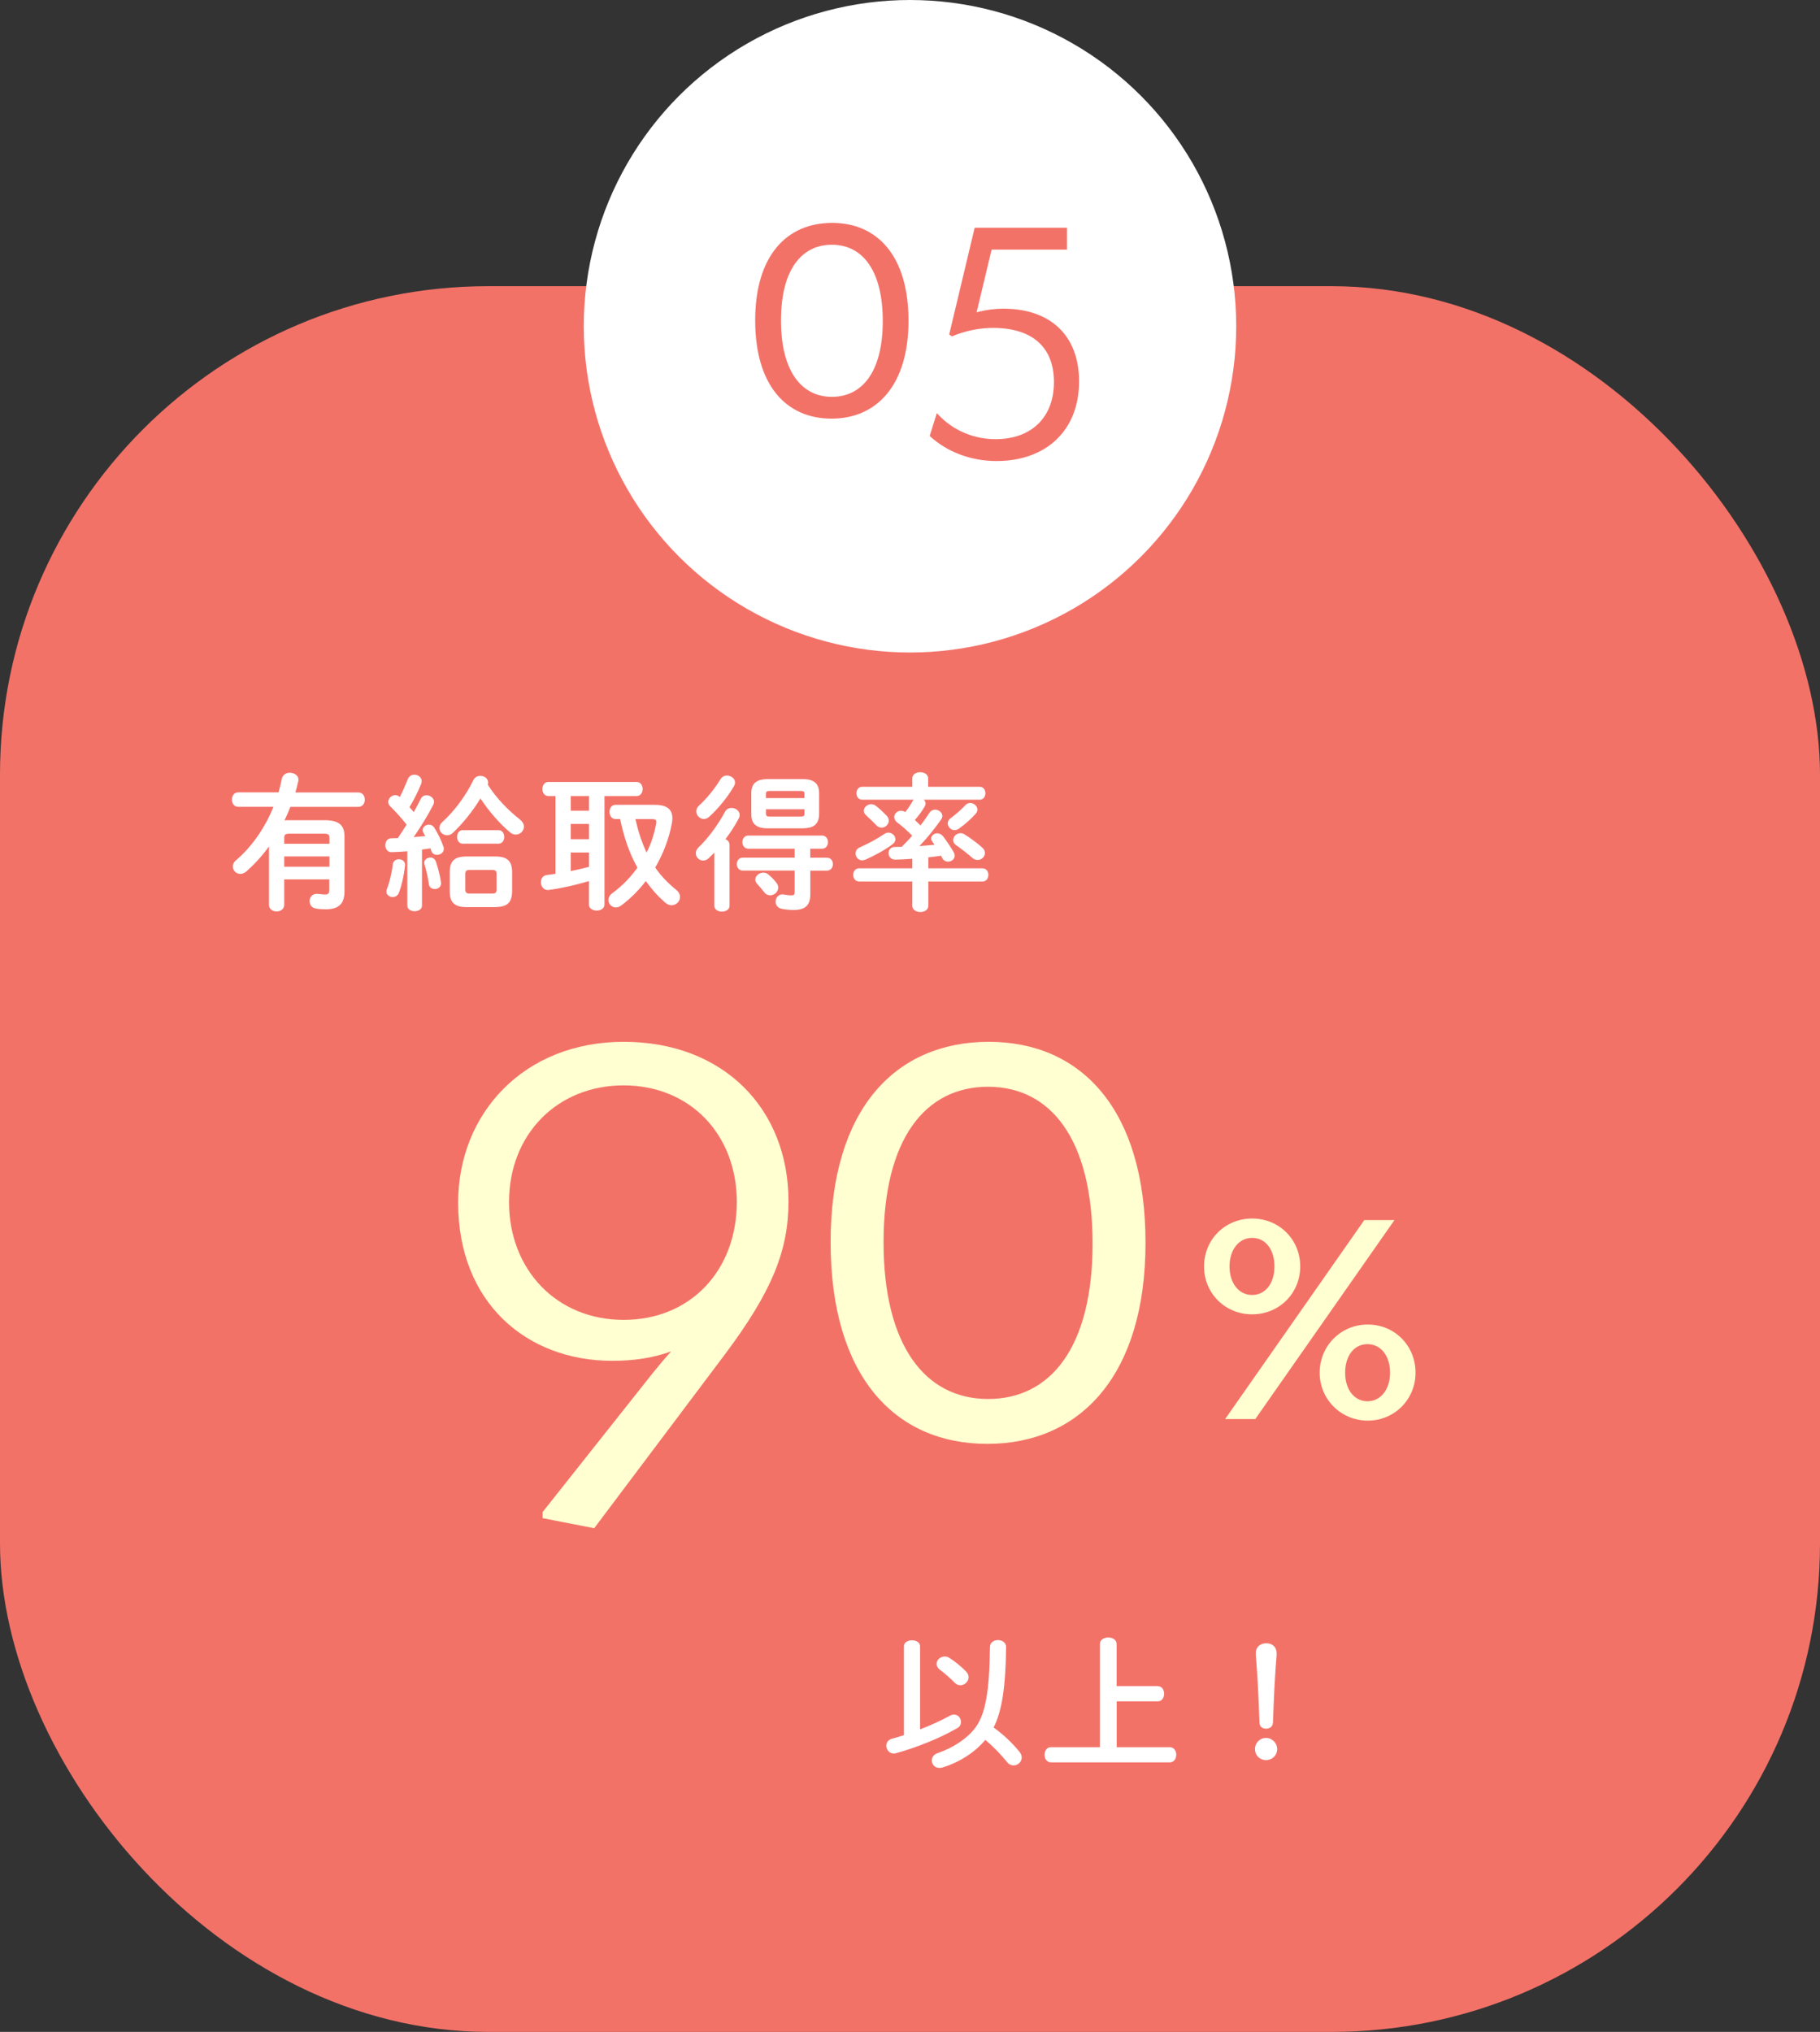 <?xml version="1.0" encoding="UTF-8"?><svg id="_イヤー_2" xmlns="http://www.w3.org/2000/svg" viewBox="0 0 318 355"><rect x="0" y="0" width="318" height="355" fill="#333333" stroke="none"/><defs><style>.cls-1{fill:#ffffd1;}.cls-2{fill:#fff;}.cls-3{fill:#f37268;}</style></defs><g id="contents"><g><rect class="cls-3" x="0" y="50" width="318" height="305" rx="85.34" ry="85.34"/><g><path class="cls-2" d="M49.66,153.63v4.46c0,.77-.67,1.15-1.33,1.15s-1.33-.38-1.33-1.15v-10.21c-1.21,1.67-2.54,3.13-3.98,4.39-.33,.28-.69,.41-1.03,.41-.72,0-1.31-.59-1.31-1.28,0-.36,.15-.77,.56-1.1,2.82-2.41,5.08-5.72,6.54-9.34h-6.16c-.74,0-1.1-.64-1.1-1.26s.36-1.26,1.1-1.26h7.05c.21-.77,.41-1.54,.56-2.33,.15-.77,.8-1.1,1.41-1.1,.74,0,1.51,.44,1.51,1.23,0,.1-.03,.21-.05,.31-.13,.64-.31,1.26-.49,1.9h11c.74,0,1.13,.62,1.13,1.26s-.38,1.26-1.13,1.26h-11.88c-.31,.8-.64,1.59-1.03,2.36,.21-.03,.44-.03,.69-.03h6.36c2.54,0,3.44,.95,3.44,2.8v9.62c0,2.23-1.03,3.15-3.33,3.15-.54,0-1.26-.05-1.74-.15-.69-.13-1.03-.72-1.03-1.28,0-.69,.51-1.39,1.49-1.26,.44,.05,1.03,.1,1.28,.1,.46,0,.67-.18,.67-.79v-1.85h-7.9Zm7.9-7.13c0-.69-.13-.85-1.05-.85h-5.8c-.92,0-1.05,.15-1.05,.85v.92h7.9v-.92Zm0,3.13h-7.9v1.8h7.9v-1.8Z"/><path class="cls-2" d="M71.15,148.73c-.95,.08-1.85,.13-2.72,.15-.74,.03-1.1-.59-1.1-1.21s.33-1.21,1.05-1.21c.36,0,.74-.03,1.13-.03,.54-.8,1.03-1.56,1.54-2.36-.87-1.1-1.9-2.23-2.85-3.18-.26-.26-.36-.51-.36-.79,0-.62,.59-1.18,1.23-1.18,.26,0,.54,.1,.79,.33,.51-.97,.97-2.08,1.39-3.1,.21-.54,.67-.8,1.15-.8,.64,0,1.28,.44,1.28,1.13,0,.13-.03,.28-.08,.44-.51,1.28-1.23,2.74-2.05,4.1,.26,.28,.51,.59,.74,.87,.46-.8,.87-1.59,1.21-2.28,.21-.46,.62-.67,1.03-.67,.64,0,1.31,.49,1.31,1.15,0,.15-.05,.36-.15,.54-.87,1.72-2.21,3.9-3.41,5.62,.67-.05,1.33-.1,2.03-.18-.13-.21-.23-.41-.33-.59-.08-.15-.13-.31-.13-.46,0-.51,.54-.95,1.08-.95,.36,0,.69,.15,.95,.54,.59,.9,1.21,2.18,1.59,3.28,.05,.15,.08,.28,.08,.41,0,.67-.62,1.05-1.18,1.05-.44,0-.85-.21-1-.69-.05-.15-.1-.28-.15-.44-.49,.08-.98,.15-1.49,.21v9.8c0,.64-.64,.97-1.28,.97s-1.28-.33-1.28-.97v-9.52Zm-1.46,1.39c.56,0,1.13,.36,1.08,1.05-.18,1.8-.62,3.64-1.08,4.82-.21,.51-.64,.74-1.08,.74-.54,0-1.1-.38-1.1-.97,0-.15,.03-.31,.1-.46,.41-1,.85-2.77,1.03-4.33,.08-.56,.56-.85,1.05-.85Zm7.36,4c.13,.79-.49,1.21-1.08,1.21-.46,0-.95-.26-1.03-.82-.15-1.1-.44-2.41-.77-3.51-.03-.1-.05-.18-.05-.26,0-.54,.54-.92,1.08-.92,.38,0,.77,.21,.95,.69,.41,1.15,.74,2.54,.9,3.62Zm13.77-10.95c.51,.38,.72,.85,.72,1.26,0,.74-.64,1.38-1.41,1.38-.33,0-.67-.1-1-.38-1.74-1.44-3.74-3.72-5.18-5.93-1.39,2.28-3.1,4.39-4.87,6.05-.31,.28-.64,.38-.95,.38-.72,0-1.36-.56-1.36-1.28,0-.33,.15-.72,.54-1.05,2.08-1.87,4.1-4.62,5.39-7.28,.26-.54,.74-.77,1.23-.77,.69,0,1.36,.46,1.36,1.18,0,.1-.03,.23-.05,.38,1.46,2.33,3.67,4.57,5.59,6.05Zm-9.34,15.31c-2.1,0-2.9-.85-2.9-2.74v-3.36c0-1.9,.79-2.74,2.9-2.74h5.1c2.1,0,2.9,.85,2.9,2.74v3.36c-.05,2.05-.9,2.69-2.9,2.74h-5.1Zm-.64-11.08c-.64,0-.97-.59-.97-1.18s.33-1.18,.97-1.18h6.26c.67,0,1,.59,1,1.18s-.33,1.18-1,1.18h-6.26Zm5.18,8.72c.59,0,.74-.21,.74-.72v-2.69c0-.51-.15-.72-.74-.72h-3.98c-.59,0-.74,.21-.74,.72v2.69c0,.54,.21,.72,.74,.72h3.98Z"/><path class="cls-2" d="M97.06,139.08h-1.26c-.67,0-1.03-.62-1.03-1.23s.36-1.23,1.03-1.23h15.44c.69,0,1.05,.62,1.05,1.23s-.36,1.23-1.05,1.23h-5.62v18.96c0,.69-.67,1.05-1.36,1.05s-1.36-.36-1.36-1.05v-4.1c-2.36,.69-4.8,1.26-6.98,1.54-.92,.13-1.41-.62-1.41-1.33,0-.62,.33-1.21,1.08-1.28,.49-.05,.97-.13,1.46-.21v-13.57Zm2.67,2.56h3.18v-2.56h-3.18v2.56Zm0,4.98h3.18v-2.67h-3.18v2.67Zm0,5.57c1.08-.23,2.13-.46,3.18-.74v-2.51h-3.18v3.26Zm14.8-11.57c2,0,2.95,.82,2.95,2.33,0,.26-.03,.54-.08,.85-.51,2.77-1.54,5.41-2.92,7.77,.97,1.41,2.18,2.69,3.62,3.85,.51,.41,.72,.87,.72,1.28,0,.8-.69,1.46-1.49,1.46-.36,0-.74-.15-1.1-.46-1.26-1.1-2.39-2.36-3.39-3.77-1.26,1.64-2.69,3.08-4.31,4.28-.31,.23-.64,.33-.92,.33-.72,0-1.31-.59-1.31-1.28,0-.41,.21-.85,.69-1.21,1.72-1.26,3.18-2.77,4.39-4.46-1.49-2.62-2.41-5.54-3.03-8.49h-.8c-.69,0-1.05-.62-1.05-1.26s.36-1.23,1.05-1.23h6.98Zm-3.51,2.49c.46,2.03,1.08,3.98,1.95,5.85,.82-1.62,1.38-3.33,1.67-5.08,.08-.54,0-.77-.69-.77h-2.92Z"/><path class="cls-2" d="M124.81,148.96c-.31,.33-.64,.64-.95,.95-.33,.31-.67,.44-1,.44-.69,0-1.28-.59-1.28-1.26,0-.36,.15-.74,.51-1.08,1.56-1.46,3.31-3.82,4.59-6.18,.26-.49,.69-.67,1.15-.67,.69,0,1.41,.49,1.41,1.23,0,.21-.05,.41-.18,.64-.64,1.21-1.44,2.44-2.31,3.59,.41,.15,.69,.49,.72,.95v10.67c0,.69-.67,1.03-1.33,1.03s-1.33-.33-1.33-1.03v-9.29Zm2.18-13.47c.72,0,1.44,.51,1.44,1.21,0,.21-.05,.41-.18,.64-1.08,1.87-2.74,3.92-4.31,5.34-.31,.28-.64,.41-.95,.41-.72,0-1.33-.64-1.33-1.33,0-.36,.15-.72,.51-1.05,1.26-1.13,2.72-2.92,3.72-4.57,.26-.44,.69-.64,1.1-.64Zm14.59,14.36h2.9c.69,0,1.05,.56,1.05,1.13s-.36,1.13-1.05,1.13h-2.9v4.1c0,1.98-.87,2.77-2.95,2.77-.69,0-1.33-.05-2.08-.21-.69-.15-1.03-.69-1.03-1.23,0-.72,.54-1.41,1.44-1.26,.44,.08,.92,.15,1.33,.15,.44,0,.56-.13,.56-.64v-3.69h-9.08c-.67,0-1.03-.56-1.03-1.13s.36-1.13,1.03-1.13h9.08v-1.56h-8.11c-.67,0-1.03-.59-1.03-1.15s.36-1.15,1.03-1.15h12.88c.69,0,1.05,.56,1.05,1.15s-.36,1.15-1.05,1.15h-2.05v1.56Zm-7.41-5.13c-2.05,0-2.9-.79-2.9-2.49v-3.62c0-1.69,.85-2.49,2.9-2.49h6.05c2.05,0,2.9,.8,2.9,2.49v3.62c-.03,1.95-1.13,2.46-2.9,2.49h-6.05Zm1.49,9.52c.23,.28,.31,.59,.31,.85,0,.74-.69,1.33-1.41,1.33-.36,0-.74-.15-1.03-.54-.46-.59-.87-1.05-1.23-1.44-.23-.26-.33-.51-.33-.77,0-.64,.67-1.21,1.41-1.21,.31,0,.64,.1,.92,.36,.54,.46,.98,.92,1.36,1.41Zm4.9-15.49c0-.44-.1-.56-.67-.56h-5.39c-.56,0-.67,.13-.67,.56v.69h6.72v-.69Zm-.67,3.92c.56,0,.67-.13,.67-.54v-.74h-6.72v.74c0,.49,.23,.54,.67,.54h5.39Z"/><path class="cls-2" d="M161.44,139.75c.18,.18,.28,.38,.28,.64,0,.15-.05,.33-.15,.51-.54,.9-1.08,1.64-1.72,2.36,.33,.31,.67,.64,.98,.95,.56-.72,1.08-1.44,1.51-2.13,.28-.44,.67-.62,1.05-.62,.64,0,1.26,.49,1.26,1.1,0,.21-.08,.41-.23,.64-1.08,1.54-2.39,3.18-3.77,4.62,.87-.08,1.74-.13,2.62-.23-.1-.18-.23-.36-.36-.54-.13-.18-.21-.36-.21-.54,0-.51,.51-.92,1.05-.92,.38,0,.77,.18,1.08,.59,.56,.72,1.33,1.9,1.77,2.64,.13,.23,.21,.46,.21,.67,0,.62-.56,1.05-1.15,1.05-.41,0-.82-.18-1.05-.67-.05-.13-.13-.23-.18-.36-.74,.1-1.49,.21-2.23,.28v1.92h9.44c.72,0,1.05,.56,1.05,1.15s-.33,1.15-1.05,1.15h-9.44v4.23c0,.74-.69,1.1-1.39,1.1s-1.41-.36-1.41-1.1v-4.23h-9.29c-.69,0-1.03-.59-1.03-1.15s.33-1.15,1.03-1.15h9.29v-1.67c-1.03,.08-2,.13-2.92,.15-.82,.03-1.23-.56-1.23-1.13s.36-1.08,1.1-1.08c.38,0,.79-.03,1.21-.03,.64-.64,1.26-1.28,1.82-1.95-.92-.92-1.77-1.69-2.59-2.28-.38-.28-.54-.64-.54-.97,0-.59,.51-1.1,1.15-1.1,.26,0,.51,.05,.77,.23,.46-.56,.85-1.15,1.28-1.9,.05-.1,.1-.18,.18-.26h-8.98c-.67,0-1-.56-1-1.13s.33-1.13,1-1.13h8.75v-1.46c0-.72,.69-1.08,1.38-1.08s1.39,.36,1.39,1.08v1.46h9c.67,0,1,.56,1,1.13s-.33,1.13-1,1.13h-9.72Zm-10.77,10.57c-.69,0-1.18-.59-1.18-1.21,0-.41,.23-.85,.77-1.08,1.41-.62,3.05-1.49,4.26-2.33,.23-.15,.49-.23,.72-.23,.64,0,1.21,.56,1.21,1.15,0,.31-.15,.62-.49,.87-1.31,1-3.21,2.03-4.72,2.69-.21,.08-.38,.13-.56,.13Zm.26-8.67c0-.59,.59-1.15,1.28-1.15,.26,0,.54,.08,.82,.28,.64,.49,1.44,1.26,1.85,1.69,.28,.28,.41,.62,.41,.9,0,.67-.59,1.23-1.26,1.23-.33,0-.69-.15-1-.51-.41-.44-1.21-1.21-1.72-1.67-.26-.23-.38-.51-.38-.77Zm15.88,3.39c-.64,0-1.21-.56-1.21-1.18,0-.33,.15-.67,.51-.92,.85-.62,1.87-1.51,2.51-2.21,.26-.31,.59-.44,.9-.44,.64,0,1.26,.54,1.26,1.15,0,.23-.08,.49-.31,.74-.79,.9-1.87,1.85-2.92,2.59-.23,.18-.49,.26-.74,.26Zm-.26,1.74c0-.62,.56-1.21,1.26-1.21,.23,0,.49,.05,.72,.21,.92,.56,2.15,1.46,3.05,2.26,.36,.31,.51,.67,.51,1,0,.64-.59,1.21-1.26,1.21-.31,0-.64-.1-.95-.38-.69-.62-1.87-1.54-2.85-2.23-.33-.23-.49-.54-.49-.85Z"/></g><g><path class="cls-2" d="M160.75,302.15c1.87-.72,3.67-1.54,5.26-2.41,.23-.13,.46-.18,.69-.18,.72,0,1.21,.64,1.21,1.28,0,.41-.18,.82-.64,1.08-3.21,1.85-7.16,3.39-10.72,4.39-.13,.03-.28,.05-.41,.05-.77,0-1.28-.69-1.28-1.36,0-.54,.31-1.05,1-1.23,.69-.18,1.38-.38,2.08-.62v-15.52c0-.72,.72-1.05,1.41-1.05s1.41,.33,1.41,1.05v14.52Zm17.44,4c.23,.31,.33,.62,.33,.9,0,.77-.67,1.39-1.41,1.39-.38,0-.82-.15-1.15-.59-1.28-1.56-2.49-2.77-3.8-3.87-1.74,2.1-4.41,3.87-7.46,4.82-.21,.05-.38,.08-.56,.08-.82,0-1.33-.64-1.33-1.31,0-.51,.31-1.05,1.03-1.28,2.72-.92,5.36-2.67,6.72-4.64,1.56-2.26,2.33-5.93,2.41-13.9,0-.8,.72-1.21,1.41-1.21s1.44,.41,1.41,1.28c-.08,7.13-.77,11.21-2.18,14,1.56,1.1,3.28,2.69,4.59,4.33Zm-9.36-14.08c.28,.31,.41,.64,.41,.95,0,.77-.69,1.41-1.44,1.41-.31,0-.64-.1-.92-.38-.87-.87-1.85-1.72-2.59-2.28-.46-.33-.64-.72-.64-1.1,0-.67,.67-1.26,1.41-1.26,.26,0,.54,.05,.8,.23,.97,.62,2.05,1.46,2.98,2.44Z"/><path class="cls-2" d="M202.27,294.59c.77,0,1.13,.67,1.13,1.33s-.36,1.33-1.13,1.33h-7.16v8h9.26c.77,0,1.15,.67,1.15,1.33s-.38,1.33-1.15,1.33h-20.73c-.74,0-1.13-.67-1.13-1.33s.38-1.33,1.13-1.33h8.54v-18.03c0-.74,.74-1.13,1.46-1.13s1.46,.38,1.46,1.13v7.36h7.16Z"/><path class="cls-2" d="M223.15,305.59c0,1.1-.85,1.92-1.95,1.92s-1.92-.82-1.92-1.92,.85-1.95,1.92-1.95,1.95,.87,1.95,1.95Zm-3.74-16.75c0-1.1,.79-1.74,1.85-1.74s1.8,.67,1.8,1.74v.28c-.31,3.75-.49,7.46-.64,11.82-.03,.67-.51,1.08-1.21,1.08s-1.13-.41-1.15-1.08c-.15-4.36-.33-8.08-.64-11.82v-.28Z"/></g><g><circle class="cls-2" cx="159" cy="57" r="57"/><g><path class="cls-3" d="M158.74,56.04c0,11.23-5.53,17.1-13.45,17.1s-13.34-5.81-13.34-17.16,5.53-17.04,13.45-17.04,13.34,5.81,13.34,17.1Zm-4.5,.06c0-8.84-3.53-13.34-8.89-13.34s-8.89,4.45-8.89,13.23,3.53,13.34,8.89,13.34,8.89-4.45,8.89-13.23Z"/><path class="cls-3" d="M162.44,76.16l1.25-3.99c2.79,3.14,6.61,4.56,10.26,4.56,6.16,0,10.2-3.71,10.2-9.98s-3.99-9.46-10.66-9.46c-2.22,0-4.73,.46-7.18,1.48l-.46-.34,4.45-18.64h16.13v3.82h-13.17l-2.62,10.95c1.77-.46,3.31-.63,4.67-.63,8.21,0,13.23,4.67,13.23,12.71,0,8.67-5.87,13.91-14.42,13.91-4.22,0-8.49-1.43-11.69-4.39Z"/></g></g><g><path class="cls-1" d="M94.79,264.2l19.2-24.23c.94-1.17,2.11-2.58,3.28-3.86-3.28,1.17-6.56,1.64-10.3,1.64-14.98,0-26.92-10.18-26.92-27.63,0-15.57,11.47-28.1,28.92-28.1s28.8,11.71,28.8,27.86c0,8.55-2.81,15.69-11.24,26.92l-22.71,30.2-9.01-1.76v-1.05Zm33.95-54.2c0-11.82-8.19-20.37-19.78-20.37s-20.02,8.55-20.02,20.37,8.31,20.6,20.02,20.6,19.78-8.66,19.78-20.6Z"/><path class="cls-1" d="M200.15,217.14c0,23.06-11.36,35.12-27.63,35.12s-27.39-11.94-27.39-35.24,11.36-35,27.63-35,27.39,11.94,27.39,35.12Zm-9.25,.12c0-18.15-7.26-27.39-18.26-27.39s-18.26,9.13-18.26,27.16,7.26,27.39,18.26,27.39,18.26-9.13,18.26-27.16Z"/><path class="cls-1" d="M227.18,221.26c0,4.71-3.68,8.37-8.4,8.37s-8.4-3.66-8.4-8.37,3.68-8.37,8.4-8.37,8.4,3.66,8.4,8.37Zm16.47-8.1l-24.32,34.77h-5.27l24.32-34.77h5.27Zm-28.82,8.1c0,2.97,1.65,4.99,3.95,4.99s3.9-2.01,3.9-4.99-1.59-4.99-3.9-4.99-3.95,2.06-3.95,4.99Zm32.5,18.57c0,4.67-3.68,8.37-8.35,8.37s-8.4-3.71-8.4-8.37,3.68-8.42,8.4-8.42,8.35,3.71,8.35,8.42Zm-12.3,0c0,2.93,1.59,4.99,3.9,4.99s3.95-2.06,3.95-4.99-1.59-4.99-3.95-4.99-3.9,2.06-3.9,4.99Z"/></g></g></g></svg>